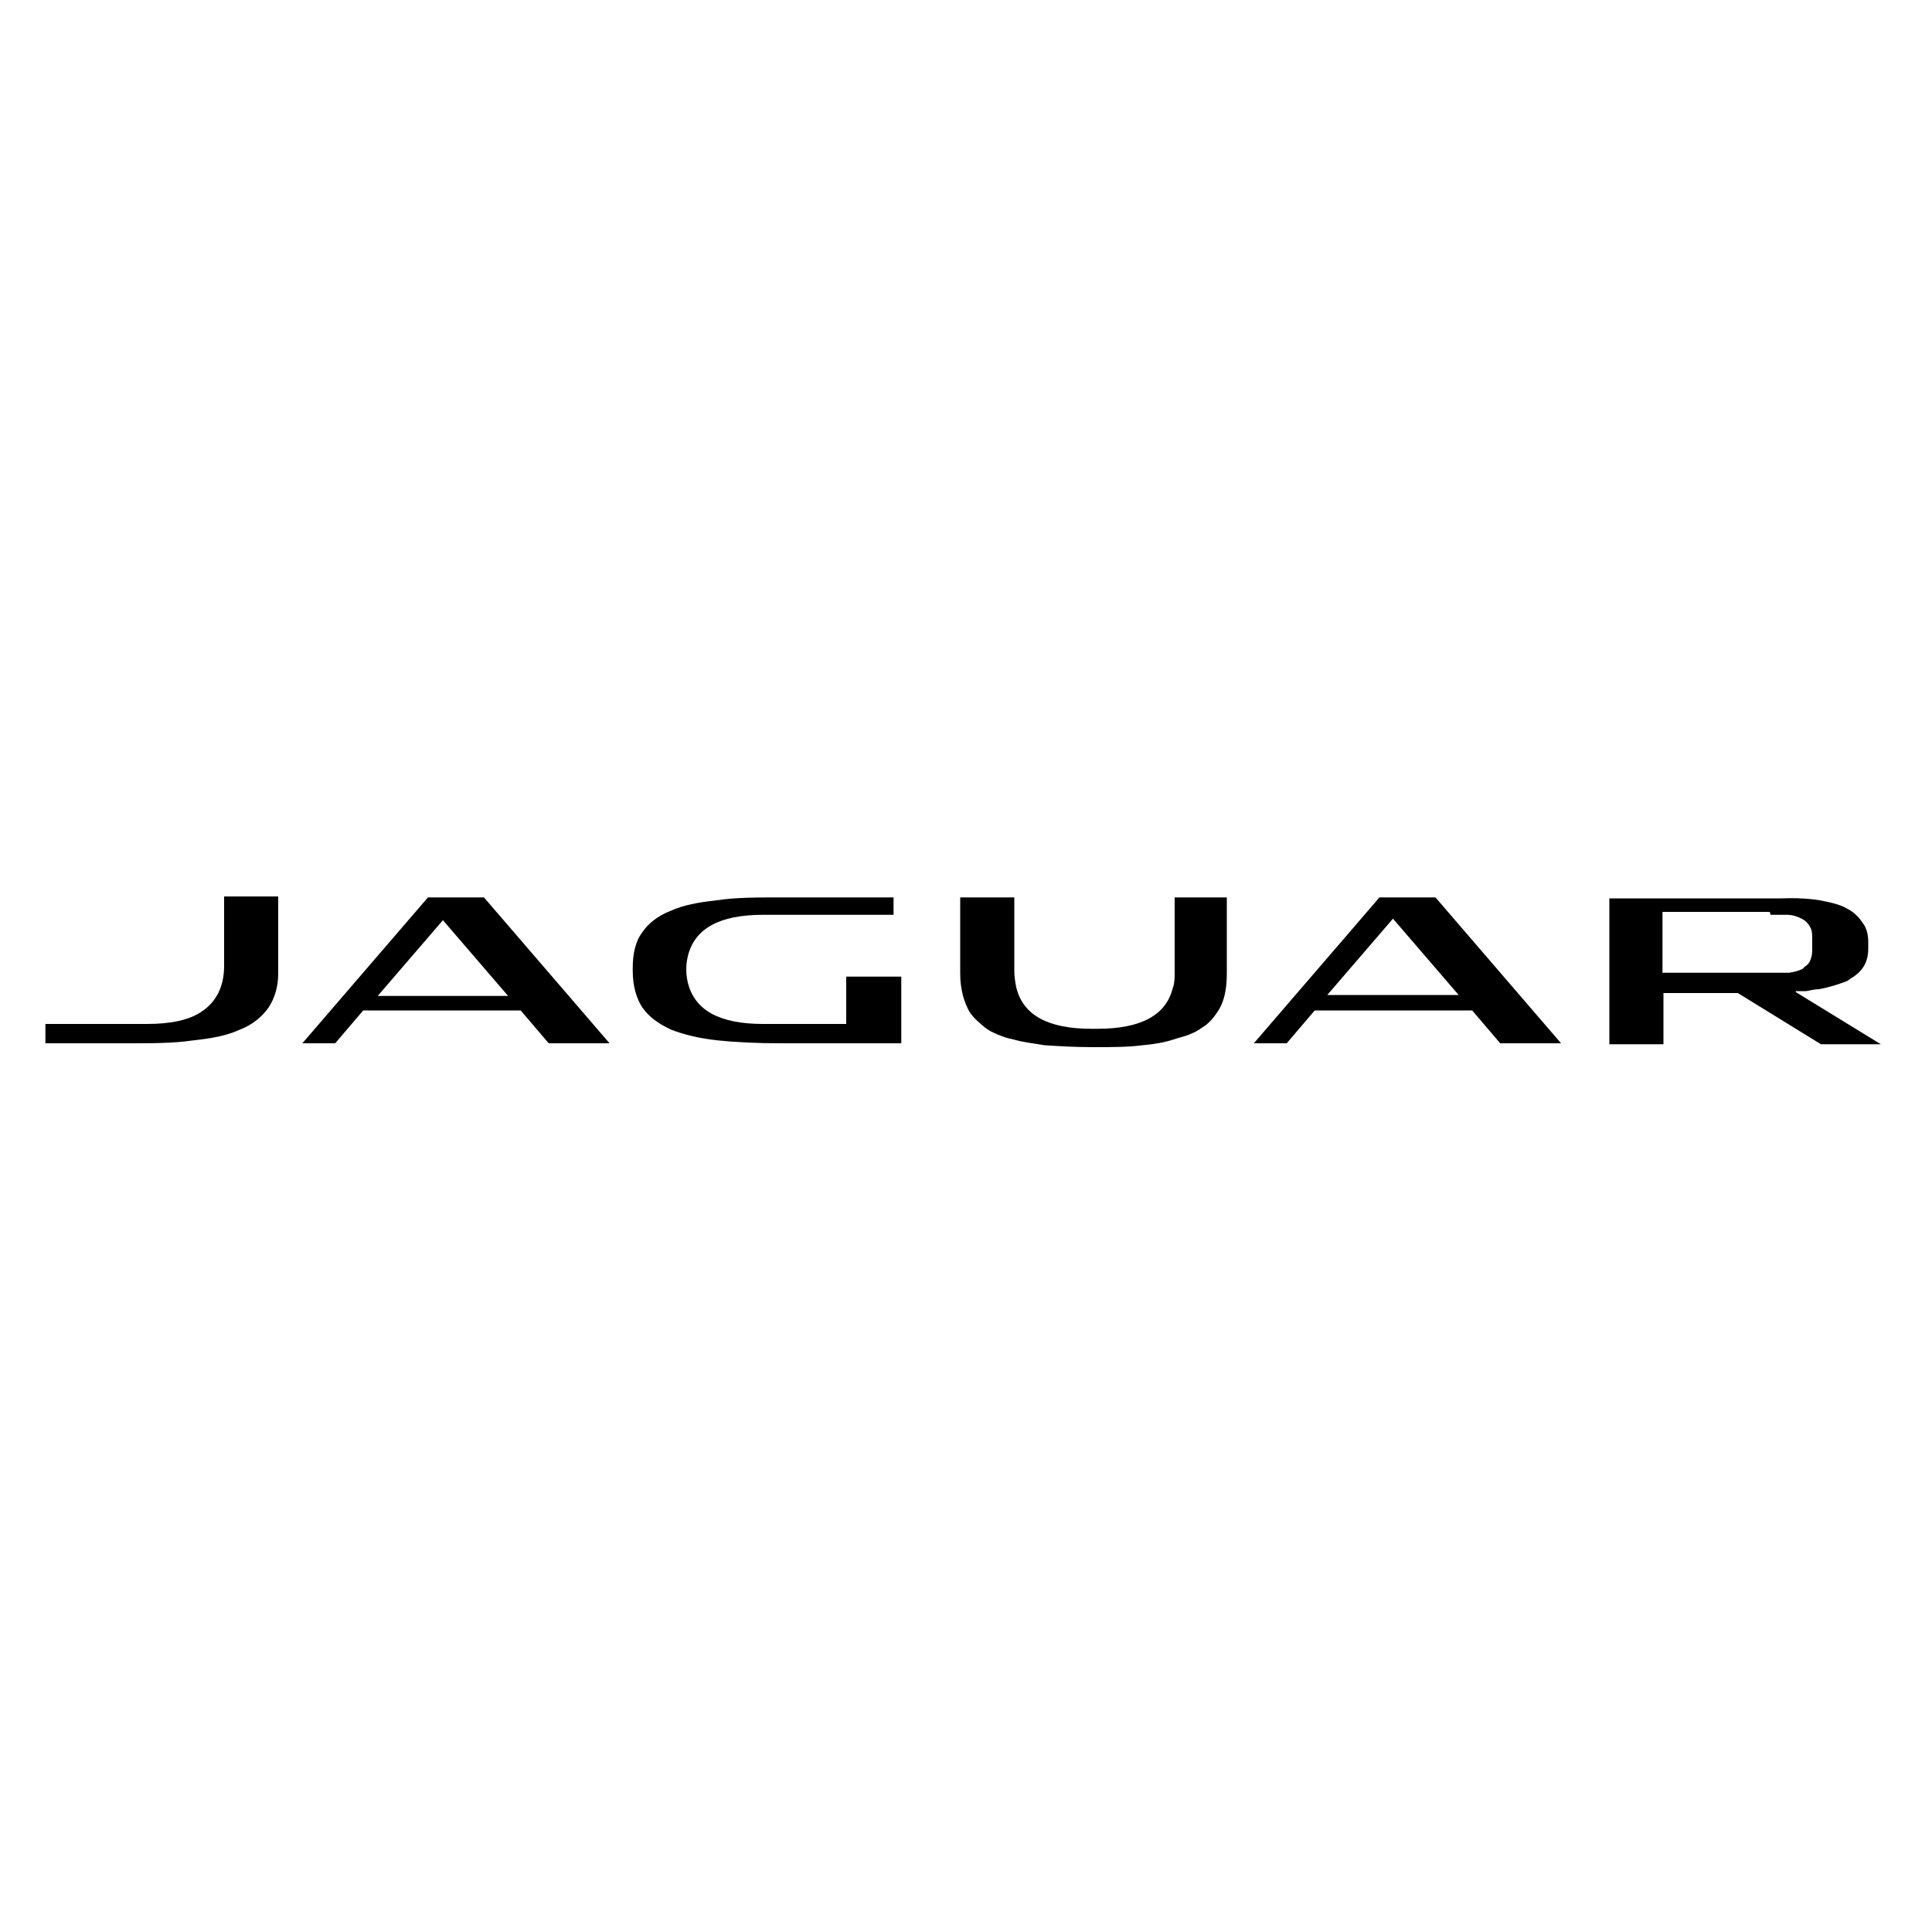 <?xml version="1.0" encoding="UTF-8"?>
<svg xmlns="http://www.w3.org/2000/svg" version="1.1" viewBox="0 0 200 200">
  <!-- Generator: Adobe Illustrator 28.7.0, SVG Export Plug-In . SVG Version: 1.2.0 Build 4)  -->
  <g>
    <g id="Ebene_2">
      <g>
        <path d="M185.9,102.6h1.1c.5-.1.9-.2,1.3-.2,1.1-.2,2-.5,2.8-.8.3-.1.4-.3.8-.5,1-.7,1.5-1.6,1.5-2.9,0-.3,0-.5,0-.7,0-.8-.2-1.5-.6-2-.4-.6-.9-1.1-1.7-1.5-.7-.4-1.7-.6-2.7-.8,0,0-1.6-.3-3.9-.2h-17.9v15.1h5.6v-5.3h7.7l8.6,5.3h6.2l-8.8-5.4ZM183.3,94.7s0,0,0,0c.6,0,1.2,0,1.7,0,.6,0,1.1.2,1.5.4.4.2.7.5.9.9.2.3.2.8.2,1.3,0,0,0,.8,0,1.1,0,.4-.1.8-.2,1-.1.3-.3.5-.6.7,0,0-.1.1-.2.2-.4.2-.8.3-1.4.4-.5,0-1.2,0-2,0h-11.1v-6.3h11.1Z"/>
        <path d="M23.2,92.9v7.1c0,2.1-.8,3.7-2.3,4.7-1.3.9-3.2,1.3-5.7,1.3H4.7v2h8.7c2.4,0,4.6,0,6.6-.3,1.9-.2,3.5-.5,4.8-1.1,1.3-.5,2.3-1.3,3-2.3.6-.9,1-2.1,1-3.5,0-.1,0-.3,0-.5v-7.5h-5.6Z"/>
        <path d="M87.6,101.1v4.9h-8.6c-4.5,0-7.1-1.4-7.8-4.3-.3-1.2-.1-2.3,0-2.7.7-2.9,3.3-4.3,7.8-4.3h13.5v-1.8h-11.7c-2.5,0-4.7,0-6.6.3-1.9.2-3.5.5-4.8,1.1-1.3.5-2.3,1.3-2.9,2.2-.7.9-1,2.2-1,3.7,0,0,0,0,0,.1,0,0,0,.2,0,.2,0,1.6.4,2.9,1,3.8.7,1,1.7,1.7,3,2.3,1.3.5,2.9.9,4.8,1.1,1.9.2,4.1.3,6.6.3h12.4v-6.9h-5.6Z"/>
        <path d="M50.1,92.9h-5.8l-13,15.1h3.4l2.9-3.4h16.3l2.9,3.4h6.3l-13-15.1ZM45.8,95.2l6.8,7.9h-13.5l6.8-7.9Z"/>
        <path d="M142.8,92.9l-13,15.1h3.4l2.9-3.4h16.3l2.9,3.4h6.3l-13-15.1h-5.8ZM151,103h-13.6l6.8-7.9,6.8,7.9Z"/>
        <path d="M121.6,92.9v7.6c0,.7,0,1.3-.2,1.8-.7,2.8-3.3,4.2-7.8,4.2h-.6c-4.5,0-7.1-1.4-7.8-4.3-.1-.5-.2-1.1-.2-1.7v-7.6h-5.6v7.9c0,1.6.4,3,1,4,.4.6,1,1.1,1.6,1.6.4.3.8.5,1.3.7.5.2,1,.4,1.6.5,1,.3,2.1.4,3.2.6,1.5.1,3.2.2,5.1.2,1.9,0,3.6,0,5.1-.2,1.2-.1,2.3-.3,3.2-.6.6-.2,1.1-.3,1.6-.5.5-.2.9-.4,1.3-.7.7-.4,1.2-1,1.6-1.6.7-1,1-2.3,1-4v-7.9h-5.6Z"/>
      </g>
    </g>
  </g>
</svg>